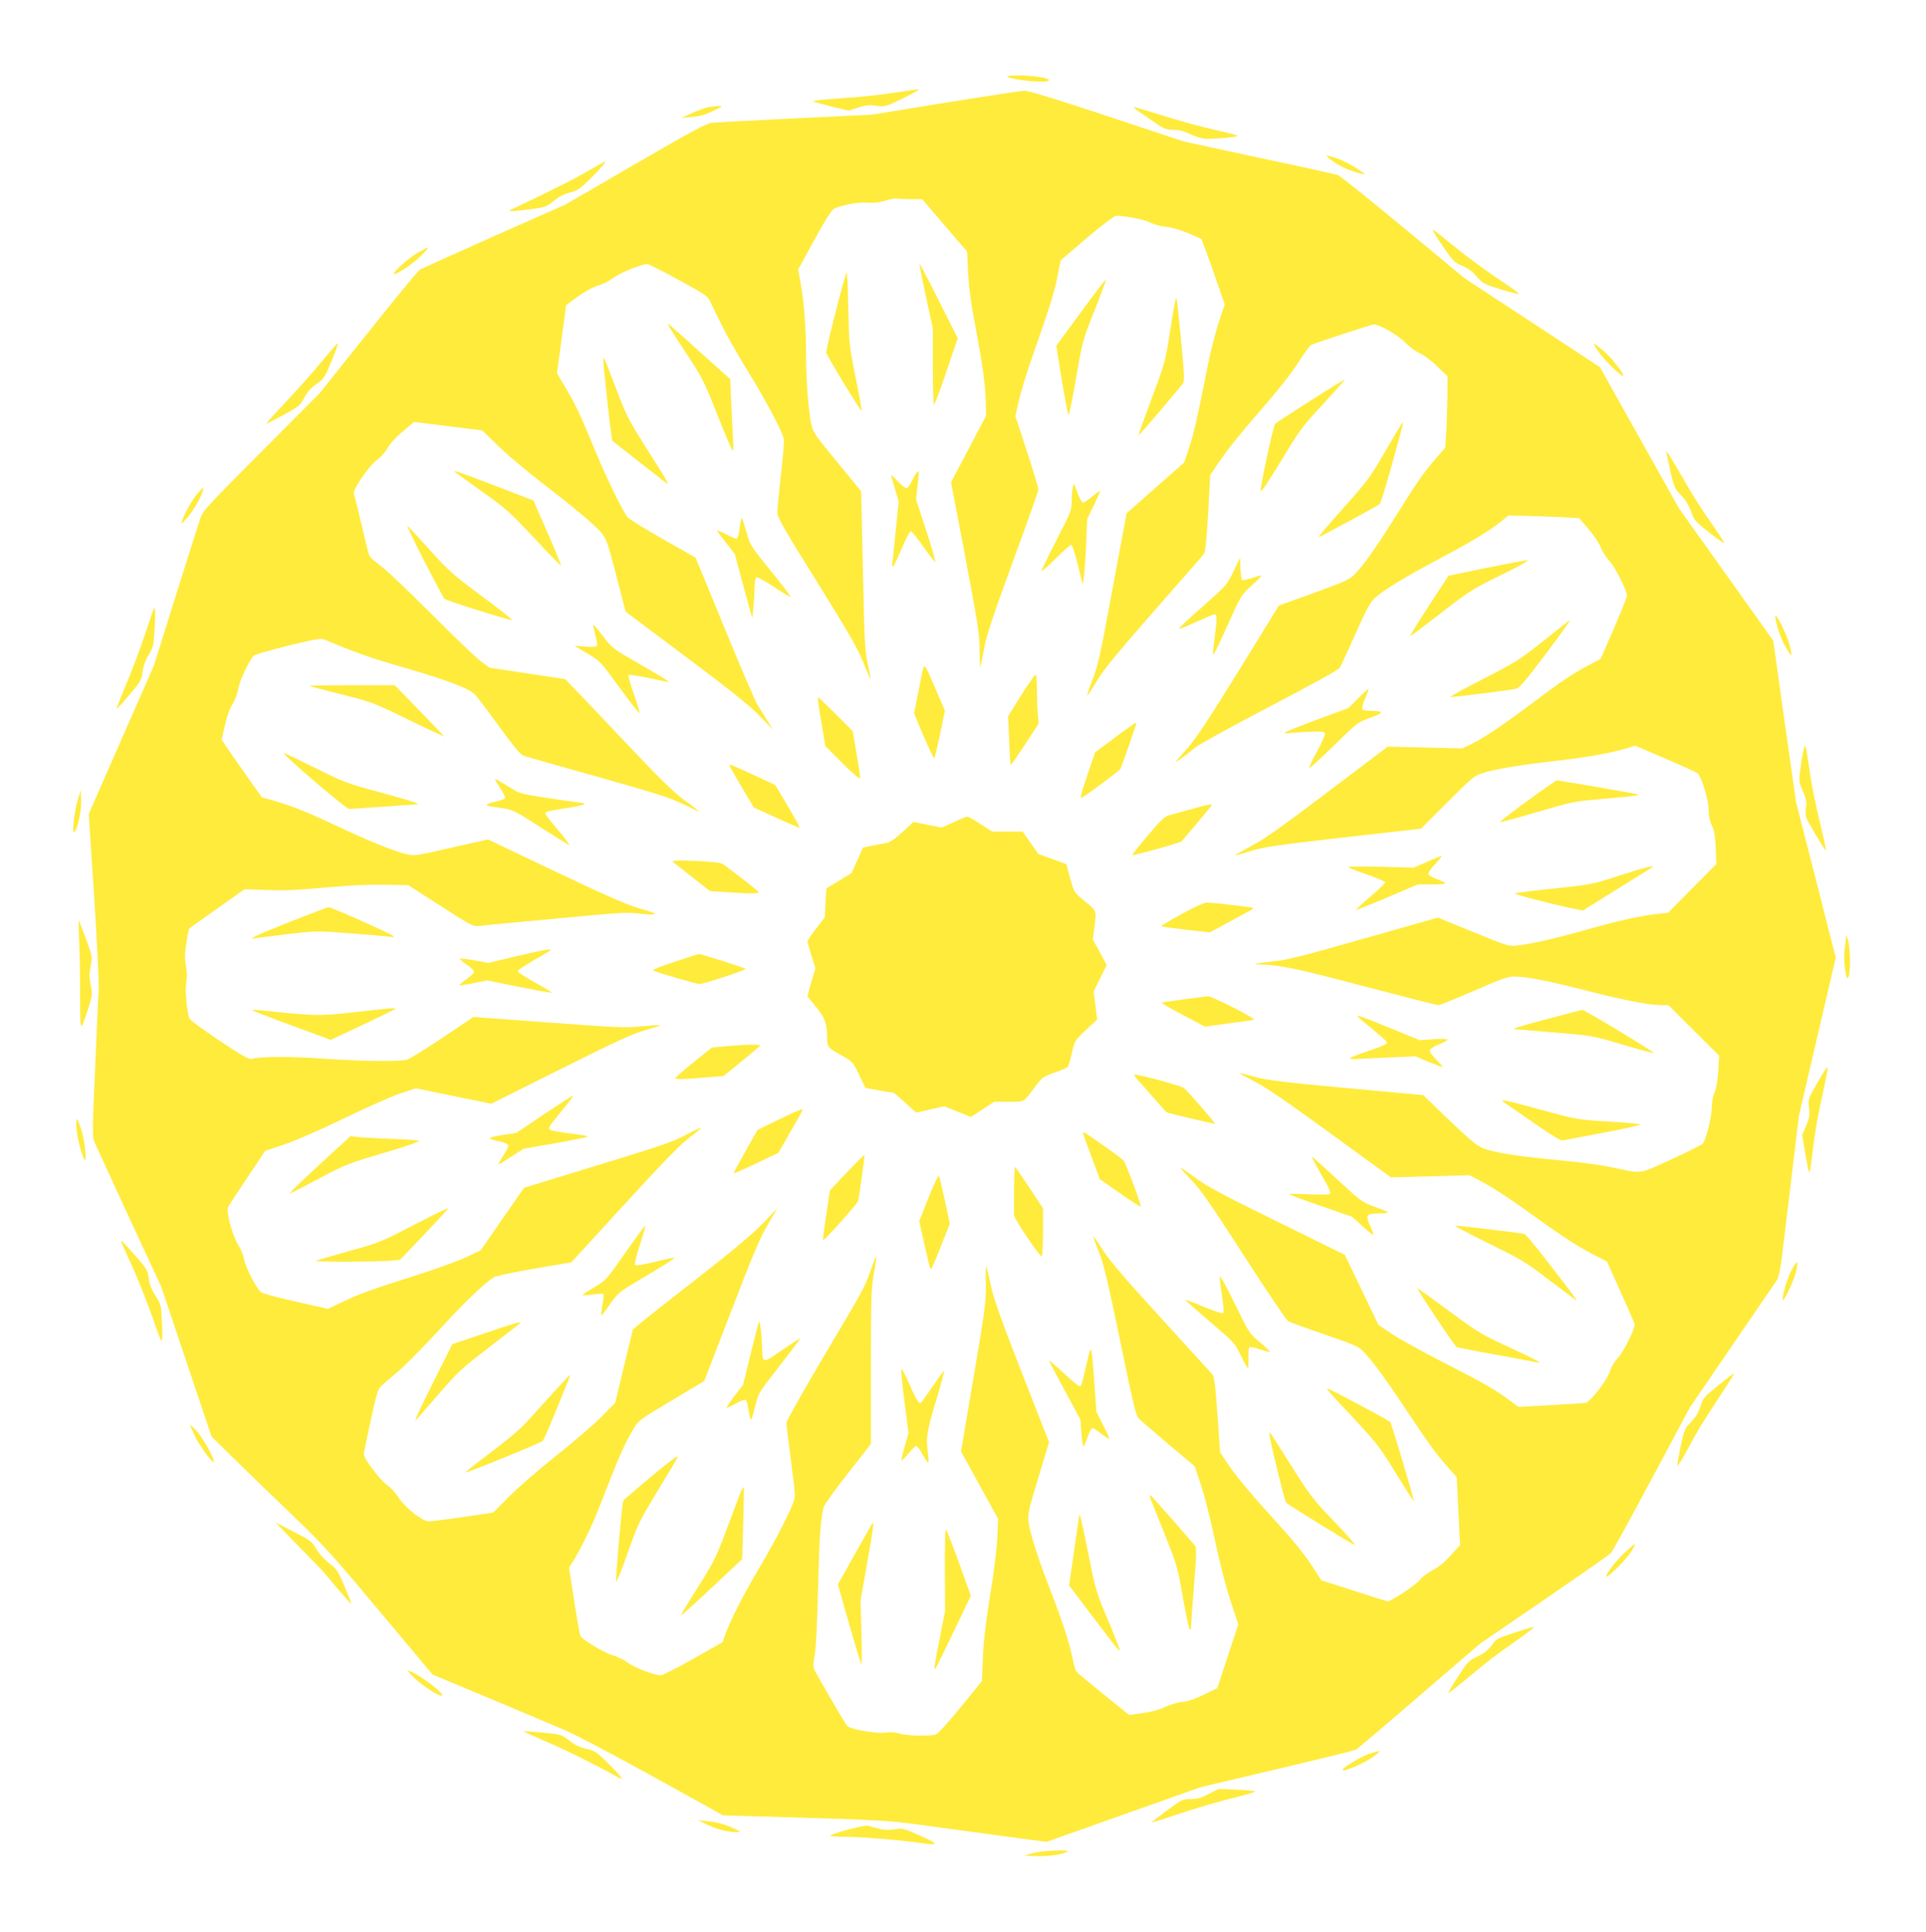<?xml version="1.0" standalone="no"?>
<!DOCTYPE svg PUBLIC "-//W3C//DTD SVG 20010904//EN"
 "http://www.w3.org/TR/2001/REC-SVG-20010904/DTD/svg10.dtd">
<svg version="1.0" xmlns="http://www.w3.org/2000/svg"
 width="1276pt" height="1280pt" viewBox="0 0 1276 1280"
 preserveAspectRatio="xMidYMid meet">
<g transform="translate(0,1280) scale(0.1,-0.1)"
fill="#ffeb3b" stroke="none">
<path d="M6672 12294 c26 -25 278 -49 278 -25 0 14 -108 31 -198 31 -47 0 -83
-3 -80 -6z"/>
<path d="M5920 12185 c-80 -13 -234 -29 -343 -36 -108 -7 -194 -16 -190 -20 5
-4 59 -19 122 -35 l114 -27 62 20 c50 16 73 19 120 12 58 -8 61 -7 180 51 66
32 111 58 100 58 -11 0 -85 -11 -165 -23z"/>
<path d="M6260 12119 l-485 -79 -505 -24 c-278 -14 -525 -27 -550 -29 -38 -3
-121 -48 -510 -273 l-465 -270 -470 -208 c-258 -115 -480 -215 -493 -222 -12
-8 -167 -196 -343 -417 l-321 -402 -388 -390 c-387 -389 -388 -390 -408 -455
-12 -36 -84 -266 -162 -512 l-140 -447 -216 -492 -216 -492 36 -551 c19 -303
33 -580 30 -616 -3 -36 -14 -269 -24 -519 -19 -440 -19 -455 -1 -495 10 -23
113 -246 228 -496 l211 -455 167 -497 167 -497 147 -144 c80 -79 251 -245 380
-368 212 -204 266 -262 585 -644 l352 -420 375 -157 c206 -86 428 -180 494
-208 66 -27 331 -167 588 -309 l468 -259 207 -6 c964 -29 846 -22 1312 -86
234 -32 470 -64 525 -71 l100 -12 510 181 510 181 508 120 c279 66 514 124
521 128 8 5 196 164 417 355 l404 347 425 291 c234 161 433 300 442 309 9 9
131 230 270 491 l254 475 280 410 c155 226 288 422 298 436 11 18 23 81 36
190 11 90 40 329 64 530 l44 367 122 523 122 524 -131 515 -132 515 -76 535
-75 535 -312 438 -312 438 -262 468 -262 468 -447 294 -448 294 -408 338
c-225 186 -419 342 -431 346 -11 5 -246 57 -521 115 l-500 108 -510 169 c-350
116 -523 169 -550 168 -22 -1 -258 -37 -525 -80z m-223 -639 l73 0 148 -173
149 -173 6 -122 c8 -140 17 -206 58 -423 40 -214 58 -350 60 -455 l2 -89 -116
-220 -116 -220 95 -499 c84 -448 94 -511 94 -614 0 -64 2 -113 4 -111 3 3 14
55 25 116 16 91 51 198 190 578 94 256 171 473 171 482 0 8 -34 121 -76 250
l-77 236 23 101 c12 56 51 184 87 286 118 336 145 424 168 535 l22 110 173
148 c112 94 182 147 196 147 62 0 183 -24 223 -44 25 -13 73 -26 106 -29 37
-3 94 -20 147 -42 l87 -38 29 -76 c16 -42 51 -139 77 -217 l49 -141 -41 -124
c-23 -69 -58 -208 -77 -309 -61 -309 -86 -421 -119 -520 l-32 -95 -191 -168
-190 -168 -93 -499 c-79 -431 -97 -512 -132 -601 -22 -56 -38 -104 -35 -106 2
-2 29 39 60 91 44 75 128 177 379 464 177 202 328 374 334 383 8 10 18 104 27
269 l14 253 67 98 c36 54 123 164 193 245 198 228 276 326 337 423 31 49 64
92 73 96 68 27 399 135 414 135 38 0 163 -72 209 -121 26 -27 68 -58 94 -69
26 -11 78 -49 116 -87 l69 -66 -1 -141 c-1 -78 -4 -184 -8 -237 l-6 -95 -56
-65 c-84 -95 -135 -169 -268 -383 -130 -208 -214 -328 -277 -392 -35 -35 -64
-48 -270 -123 l-231 -83 -266 -432 c-204 -330 -284 -451 -342 -515 -41 -46
-75 -86 -75 -89 0 -5 50 31 127 94 29 23 251 145 498 274 259 135 452 241 460
254 7 11 55 113 105 226 75 169 99 211 131 240 58 52 208 143 429 260 200 105
331 185 409 248 l44 36 106 -2 c58 -1 164 -5 234 -8 l129 -7 63 -74 c35 -41
72 -96 81 -122 10 -25 34 -64 55 -86 38 -40 120 -201 118 -233 0 -9 -40 -107
-87 -217 l-87 -200 -88 -47 c-110 -60 -172 -101 -372 -252 -192 -143 -319
-229 -399 -267 l-58 -28 -247 6 -247 6 -398 -301 c-309 -234 -422 -314 -507
-358 -60 -32 -108 -59 -106 -61 2 -2 48 11 103 28 87 27 162 38 613 90 l515
58 176 176 c170 170 178 176 240 195 84 26 259 54 490 80 196 23 344 49 450
80 l64 19 201 -86 c110 -47 205 -91 212 -97 26 -24 73 -177 73 -239 0 -42 7
-77 22 -107 15 -34 22 -71 25 -150 l4 -105 -160 -161 -160 -162 -63 -7 c-114
-11 -260 -44 -478 -105 -215 -61 -356 -93 -460 -105 -53 -6 -64 -3 -289 89
l-235 96 -490 -139 c-405 -116 -510 -142 -601 -151 -101 -11 -145 -19 -99 -20
146 -4 239 -23 697 -144 263 -69 487 -126 496 -126 10 0 116 43 236 95 171 75
228 95 264 95 80 0 229 -29 466 -90 252 -65 431 -100 509 -100 l50 0 168 -168
168 -167 -6 -100 c-4 -64 -13 -116 -25 -144 -12 -27 -19 -67 -19 -107 0 -57
-35 -195 -58 -231 -4 -7 -98 -53 -207 -104 -224 -102 -189 -97 -388 -55 -65
14 -193 32 -285 41 -267 25 -411 44 -505 66 -102 24 -108 28 -323 233 l-145
140 -512 47 c-421 39 -528 53 -602 73 -49 15 -94 26 -100 25 -5 0 37 -24 95
-54 75 -38 220 -137 505 -345 l400 -291 260 7 261 7 54 -28 c86 -44 201 -118
374 -243 187 -135 301 -209 407 -262 l75 -38 92 -204 c51 -112 92 -208 92
-215 0 -32 -75 -182 -109 -218 -23 -23 -46 -61 -55 -92 -20 -59 -129 -202
-161 -208 -11 -2 -116 -9 -233 -15 l-212 -12 -53 39 c-96 73 -171 116 -437
252 -146 75 -304 162 -351 194 l-86 58 -78 162 c-43 89 -93 194 -112 233 l-34
70 -447 220 c-368 181 -464 232 -544 291 -54 40 -98 70 -98 67 0 -4 35 -43 78
-88 61 -65 132 -167 346 -500 148 -230 279 -423 290 -430 12 -7 119 -46 239
-87 171 -58 225 -80 249 -104 61 -58 149 -178 302 -408 152 -228 184 -272 279
-380 l48 -55 11 -225 11 -225 -64 -70 c-42 -46 -83 -79 -119 -97 -31 -15 -68
-44 -85 -65 -26 -33 -188 -140 -212 -140 -4 0 -105 31 -223 70 l-216 69 -47
73 c-62 98 -133 185 -286 353 -147 161 -243 278 -299 364 l-39 60 -17 248
c-15 203 -21 252 -35 268 -10 11 -164 180 -342 375 -240 263 -339 379 -383
448 -32 51 -60 91 -62 89 -2 -2 14 -47 36 -101 32 -80 57 -183 141 -589 86
-418 104 -496 124 -516 12 -12 101 -89 196 -170 l174 -146 42 -125 c23 -69 65
-235 93 -370 31 -144 73 -308 103 -399 l51 -154 -70 -211 -69 -211 -89 -43
c-59 -29 -107 -46 -145 -49 -31 -3 -81 -18 -111 -33 -35 -17 -89 -32 -147 -40
l-92 -13 -170 137 c-93 76 -174 143 -180 150 -5 6 -17 48 -26 91 -22 107 -62
230 -144 443 -87 224 -140 391 -147 462 -6 49 2 82 65 289 l71 235 -182 465
c-145 373 -186 489 -205 580 -13 63 -26 117 -29 120 -3 3 -4 -51 -3 -119 2
-116 -4 -162 -81 -616 l-83 -491 123 -224 123 -223 -6 -131 c-4 -76 -24 -234
-48 -380 -28 -175 -43 -297 -47 -407 l-7 -157 -140 -172 c-76 -94 -150 -175
-163 -180 -35 -14 -191 -11 -242 5 -30 9 -63 11 -99 6 -59 -7 -225 22 -248 44
-10 9 -180 300 -218 373 -9 17 -8 39 2 95 9 46 17 210 23 448 8 331 14 426 36
532 3 15 75 116 160 224 l154 197 0 512 c0 468 2 520 20 620 11 60 18 110 16
112 -2 2 -18 -38 -36 -89 -45 -126 -37 -111 -314 -578 -136 -229 -246 -425
-246 -438 0 -13 14 -128 31 -255 29 -224 30 -232 13 -276 -30 -81 -120 -253
-223 -429 -108 -182 -188 -339 -223 -434 l-21 -59 -193 -109 c-107 -61 -204
-110 -216 -110 -43 0 -177 51 -221 85 -24 18 -69 40 -99 48 -50 13 -197 101
-213 127 -3 6 -22 110 -41 232 l-34 221 29 46 c16 25 52 91 79 146 50 101 58
120 156 371 67 173 115 279 162 355 35 58 41 63 253 189 l217 130 178 462
c143 372 190 485 242 573 l64 110 -97 -102 c-70 -72 -194 -176 -428 -359 -181
-141 -353 -276 -381 -300 l-51 -43 -59 -243 -58 -243 -95 -96 c-53 -53 -186
-167 -296 -254 -110 -87 -249 -208 -309 -268 l-109 -109 -196 -29 c-108 -16
-211 -29 -230 -29 -44 0 -161 94 -204 163 -16 26 -48 61 -72 77 -45 31 -155
176 -155 204 0 9 21 110 46 224 40 184 48 210 73 232 15 14 67 58 115 99 47
41 167 162 266 270 157 172 285 296 359 347 13 9 123 33 269 58 l247 42 350
382 c261 285 371 398 432 444 46 34 81 64 78 66 -2 2 -47 -19 -100 -47 -79
-43 -160 -72 -473 -167 -207 -63 -427 -131 -489 -150 l-111 -34 -144 -207
-143 -207 -90 -43 c-49 -23 -175 -70 -280 -104 -351 -112 -430 -140 -537 -191
l-106 -50 -209 47 c-114 26 -218 53 -230 61 -30 19 -109 170 -117 224 -4 25
-21 66 -38 92 -39 63 -82 223 -66 252 6 12 64 100 128 196 l117 175 127 42
c75 26 236 96 394 172 147 72 314 146 372 165 l105 35 250 -51 250 -51 460
230 c374 187 479 235 562 258 57 16 101 30 99 32 -2 3 -57 -1 -123 -7 -108
-11 -162 -9 -617 25 l-499 37 -204 -137 c-112 -75 -219 -141 -236 -146 -49
-14 -309 -11 -558 7 -206 15 -415 14 -475 -2 -16 -4 -70 27 -213 123 -105 70
-194 136 -197 146 -17 55 -29 186 -20 236 6 37 6 72 -2 110 -9 43 -8 78 2 149
7 51 17 97 22 101 5 5 89 65 187 134 l177 125 153 -5 c112 -4 215 0 388 17
160 14 287 20 391 18 l153 -3 215 -138 c204 -131 216 -137 254 -132 23 3 142
14 266 26 124 11 333 31 465 43 185 18 258 21 320 14 143 -16 151 -6 25 29
-92 26 -203 74 -566 246 l-451 215 -244 -55 c-231 -53 -246 -55 -294 -43 -89
22 -236 81 -426 170 -220 104 -334 150 -449 183 l-85 24 -67 94 c-37 52 -97
138 -134 191 l-66 97 22 94 c13 58 32 113 50 141 17 26 34 71 39 104 8 50 67
176 101 217 6 7 108 37 226 66 181 44 220 51 242 42 194 -82 304 -121 470
-169 315 -90 479 -150 525 -192 11 -9 82 -103 159 -209 112 -153 146 -194 171
-202 18 -6 240 -69 494 -140 392 -111 477 -138 563 -181 55 -27 100 -48 100
-46 0 3 -42 36 -94 73 -73 53 -163 141 -396 388 -166 176 -323 341 -349 367
l-46 48 -251 38 -251 38 -59 44 c-33 24 -178 164 -324 310 -146 147 -298 291
-337 320 -58 42 -75 60 -83 89 -5 20 -28 113 -50 206 -22 94 -43 177 -46 186
-7 26 106 190 153 221 24 16 52 47 68 76 16 30 55 72 102 112 l76 64 226 -28
226 -28 115 -112 c64 -61 206 -179 316 -263 110 -84 242 -191 292 -238 105
-99 93 -73 178 -399 l49 -189 400 -300 c302 -226 422 -322 488 -391 l88 -91
-37 60 c-21 33 -50 80 -66 105 -15 25 -113 254 -218 509 -104 255 -191 465
-192 466 -2 2 -100 57 -218 124 -118 67 -223 132 -232 144 -35 44 -138 256
-209 427 -98 238 -138 325 -204 434 l-55 93 30 223 c17 123 30 225 30 226 0 2
35 28 78 59 46 33 99 62 132 72 30 8 78 32 105 53 46 34 187 91 225 90 8 -1
101 -47 205 -104 161 -87 193 -108 207 -137 9 -19 41 -86 72 -149 30 -63 111
-207 181 -320 117 -190 225 -393 238 -448 3 -13 -5 -119 -19 -235 -13 -117
-24 -230 -24 -251 0 -34 35 -96 262 -460 209 -336 271 -444 307 -533 24 -62
46 -111 48 -109 2 1 -6 45 -18 97 -19 84 -22 148 -32 619 l-12 525 -159 194
c-150 182 -160 197 -172 255 -19 91 -34 298 -34 464 0 172 -13 340 -36 467
l-16 90 108 197 c81 147 115 200 134 207 67 27 159 43 218 38 45 -3 79 1 120
14 31 10 66 16 77 14 11 -3 53 -5 92 -5z"/>
<path d="M6091 11053 c-1 -6 19 -105 44 -220 l45 -208 0 -252 c0 -139 4 -253
8 -253 5 0 42 99 83 220 l74 219 -127 253 c-70 139 -127 248 -127 241z"/>
<path d="M5608 10995 c-27 -77 -139 -519 -134 -532 15 -39 231 -394 234 -385
2 6 -16 107 -40 224 -42 209 -43 218 -48 463 -3 138 -8 241 -12 230z"/>
<path d="M7160 10730 l-162 -221 37 -230 c21 -126 41 -229 45 -229 3 0 26 111
50 248 42 244 43 249 122 446 43 109 77 200 75 203 -3 2 -78 -95 -167 -217z"/>
<path d="M7787 10810 c-4 -14 -21 -111 -37 -217 -29 -185 -32 -198 -120 -433
-50 -134 -89 -244 -88 -246 3 -3 267 307 296 347 10 15 8 65 -13 281 -29 300
-29 302 -38 268z"/>
<path d="M4429 10642 c7 -12 61 -97 120 -187 101 -153 115 -179 201 -397 51
-128 97 -237 103 -243 6 -6 7 24 3 85 -3 52 -8 161 -12 241 l-6 147 -172 154
c-249 225 -252 227 -237 200z"/>
<path d="M4001 10358 c25 -254 51 -474 57 -479 12 -11 295 -233 336 -264 49
-38 53 -45 -113 218 -119 189 -132 214 -202 399 -41 109 -76 198 -79 198 -3 0
-3 -33 1 -72z"/>
<path d="M8682 10145 c-123 -78 -228 -147 -234 -153 -12 -12 -100 -419 -96
-446 2 -11 54 66 135 200 125 207 140 228 279 377 80 87 145 160 143 161 -2 2
-104 -60 -227 -139z"/>
<path d="M9283 9988 c-5 -7 -55 -92 -111 -188 -94 -162 -114 -189 -271 -365
-93 -104 -168 -192 -166 -194 3 -3 361 190 403 217 11 8 51 140 135 450 14 50
24 92 23 92 -2 0 -8 -6 -13 -12z"/>
<path d="M3016 9671 c5 -4 86 -62 179 -129 158 -112 182 -134 344 -307 95
-102 175 -184 177 -182 3 2 -37 100 -89 218 l-93 213 -255 98 c-249 95 -283
107 -263 89z"/>
<path d="M6073 9668 c-6 -7 -20 -32 -32 -55 -11 -23 -26 -45 -32 -48 -6 -4
-33 17 -61 46 -27 30 -48 47 -45 39 2 -8 15 -51 28 -94 l23 -79 -18 -176 c-9
-97 -20 -196 -23 -221 -8 -63 5 -45 62 88 26 61 53 112 59 112 7 0 46 -48 86
-106 41 -58 76 -102 77 -97 2 5 -26 100 -62 212 l-66 202 10 91 c6 51 9 93 7
95 -2 2 -8 -2 -13 -9z"/>
<path d="M7107 9570 c-4 -18 -7 -60 -7 -93 0 -57 -6 -72 -100 -254 -55 -107
-100 -200 -100 -206 0 -6 42 30 93 81 51 50 97 92 104 92 6 0 26 -60 44 -132
l33 -133 7 55 c4 30 11 129 15 219 l7 163 44 90 c24 50 42 92 40 94 -2 2 -25
-14 -51 -36 -27 -22 -54 -40 -61 -40 -7 0 -24 30 -37 67 -25 65 -25 66 -31 33z"/>
<path d="M4906 9339 c-3 -19 -8 -51 -11 -71 -3 -21 -10 -38 -16 -38 -5 0 -36
14 -69 30 -33 17 -60 28 -60 25 0 -3 27 -39 60 -81 33 -41 60 -77 60 -80 0 -4
82 -307 101 -374 l13 -45 7 65 c4 36 7 95 8 132 0 37 6 70 12 73 6 4 58 -25
117 -64 58 -38 108 -68 110 -66 3 2 -57 81 -133 174 -134 166 -137 172 -160
257 -14 48 -27 89 -29 91 -3 3 -7 -10 -10 -28z"/>
<path d="M2810 9084 c68 -132 128 -244 134 -251 12 -13 434 -145 448 -141 5 2
-85 73 -200 158 -192 143 -219 167 -345 307 -75 83 -142 155 -148 159 -6 4 44
-101 111 -232z"/>
<path d="M8172 9014 c-43 -90 -45 -92 -207 -235 -90 -79 -160 -145 -156 -147
4 -1 57 20 117 48 60 27 115 50 122 50 15 0 15 -37 -2 -165 -7 -55 -12 -102
-10 -103 4 -6 33 54 114 233 69 154 74 162 141 224 39 35 68 65 66 67 -2 2
-30 -5 -62 -16 -32 -11 -62 -17 -66 -13 -5 5 -9 40 -11 78 l-3 70 -43 -91z"/>
<path d="M9845 9037 l-249 -52 -129 -198 c-71 -109 -127 -200 -125 -202 2 -2
93 66 203 152 190 147 210 160 400 253 116 57 190 98 175 98 -14 0 -137 -23
-275 -51z"/>
<path d="M10227 8555 c-159 -127 -182 -141 -398 -252 -127 -65 -225 -119 -220
-121 10 -3 374 42 434 54 22 5 58 46 176 202 146 195 187 252 180 252 -2 0
-80 -61 -172 -135z"/>
<path d="M3930 8656 c0 -4 7 -35 15 -67 9 -33 13 -64 10 -69 -4 -6 -36 -8 -78
-4 l-72 5 85 -50 c85 -50 87 -52 214 -226 71 -97 131 -174 133 -171 3 3 -14
59 -37 126 -24 66 -40 124 -36 127 6 6 103 -11 246 -43 24 -5 24 -5 6 10 -10
8 -95 58 -188 112 -153 87 -174 102 -216 157 -69 89 -81 103 -82 93z"/>
<path d="M6118 8378 c-3 -7 -18 -79 -33 -159 l-29 -146 64 -152 c35 -83 67
-148 70 -144 4 5 21 77 39 161 l31 154 -61 141 c-63 149 -73 167 -81 145z"/>
<path d="M6765 8193 l-86 -138 7 -160 c3 -88 8 -162 10 -164 2 -2 44 59 94
135 l91 139 -5 59 c-3 32 -6 106 -6 162 0 57 -4 104 -9 104 -5 0 -48 -62 -96
-137z"/>
<path d="M2051 8256 c2 -3 96 -28 208 -56 185 -46 218 -58 370 -131 91 -45
200 -97 241 -116 l75 -34 -70 73 c-38 40 -113 117 -165 171 l-95 97 -284 0
c-156 0 -282 -2 -280 -4z"/>
<path d="M8999 8174 l-65 -65 -205 -76 c-112 -41 -208 -80 -214 -85 -7 -7 7
-8 40 -4 28 3 88 7 135 8 72 3 85 0 88 -13 2 -9 -22 -63 -53 -119 -31 -56 -53
-105 -50 -108 3 -3 76 64 163 149 156 153 158 154 240 183 92 32 93 46 4 46
-34 0 -54 5 -58 13 -2 7 7 39 21 71 14 32 24 60 22 62 -1 2 -32 -26 -68 -62z"/>
<path d="M5441 8018 l27 -161 114 -114 c65 -66 114 -108 116 -100 2 8 -9 81
-23 163 l-25 149 -112 113 c-62 61 -116 112 -119 112 -3 0 6 -73 22 -162z"/>
<path d="M7385 7912 l-130 -97 -52 -154 c-37 -107 -49 -152 -39 -148 20 8 249
177 258 191 4 6 27 70 52 141 24 72 47 138 51 148 4 9 3 17 -1 17 -5 0 -67
-44 -139 -98z"/>
<path d="M1890 7796 c128 -122 407 -356 424 -356 12 0 111 7 221 15 110 8 209
15 220 15 41 1 -11 18 -240 81 -219 59 -239 67 -427 161 -109 54 -201 98 -205
98 -4 0 -1 -6 7 -14z"/>
<path d="M4830 7733 c0 -4 37 -69 82 -145 l82 -138 151 -69 c82 -38 152 -67
153 -66 2 2 -33 67 -79 144 l-83 140 -91 42 c-166 78 -215 98 -215 92z"/>
<path d="M3280 7636 c0 -4 16 -31 36 -61 20 -29 33 -58 30 -63 -3 -6 -30 -16
-58 -22 -88 -21 -86 -27 8 -40 105 -15 100 -12 300 -141 86 -55 164 -103 172
-107 9 -3 -13 29 -48 71 -115 137 -115 138 -100 147 7 4 66 16 132 26 65 9
118 21 118 26 0 4 -6 8 -13 8 -7 0 -103 14 -213 30 -179 27 -204 33 -249 62
-90 56 -115 70 -115 64z"/>
<path d="M10117 7492 c-103 -75 -184 -138 -179 -140 4 -1 115 29 247 68 228
67 248 71 415 85 195 17 264 25 258 30 -4 4 -530 95 -544 94 -5 0 -94 -62
-197 -137z"/>
<path d="M7890 7438 c-58 -16 -122 -33 -142 -39 -31 -8 -57 -32 -144 -135 -58
-69 -105 -127 -102 -129 6 -6 318 81 327 91 27 31 179 212 190 227 12 15 11
17 -5 16 -11 -1 -66 -14 -124 -31z"/>
<path d="M6317 7352 l-77 -35 -94 18 -94 19 -73 -67 c-51 -47 -84 -69 -109
-73 -19 -3 -61 -11 -94 -18 l-58 -11 -38 -85 -39 -85 -83 -51 -83 -50 -6 -96
-5 -96 -57 -74 c-31 -41 -57 -79 -57 -86 0 -6 12 -48 26 -94 l26 -83 -27 -93
-26 -93 57 -70 c60 -74 73 -109 74 -206 0 -61 4 -65 99 -118 70 -39 72 -42
112 -125 22 -47 42 -86 43 -88 2 -1 45 -9 96 -18 l93 -15 74 -65 73 -66 92 21
93 21 89 -35 88 -36 77 50 77 51 97 0 c109 0 94 -8 174 99 45 61 53 66 128 94
44 15 84 32 89 37 4 4 17 46 27 92 19 83 19 83 93 153 l75 70 -12 93 -11 93
43 88 43 87 -46 85 -46 85 10 75 c15 118 17 112 -60 175 -77 64 -74 59 -104
169 l-21 79 -93 34 -93 34 -52 74 -52 74 -101 0 -101 0 -77 50 c-42 28 -82 50
-89 49 -7 0 -47 -17 -90 -37z"/>
<path d="M9455 7090 l-90 -39 -220 6 c-128 3 -217 2 -212 -3 5 -5 61 -27 125
-49 63 -22 117 -45 119 -50 2 -6 -42 -48 -97 -95 -54 -46 -98 -86 -95 -88 2
-2 95 35 206 82 l202 86 94 0 c52 0 92 3 90 8 -3 4 -29 16 -57 27 -29 11 -55
26 -57 33 -3 7 15 35 41 62 25 27 46 52 46 55 0 6 10 10 -95 -35z"/>
<path d="M4455 7092 c6 -5 64 -52 130 -103 l119 -93 106 -7 c153 -11 222 -11
215 1 -8 13 -215 174 -242 188 -27 15 -342 28 -328 14z"/>
<path d="M10730 6999 c-184 -60 -187 -60 -435 -86 -137 -14 -253 -29 -258 -32
-7 -7 243 -72 394 -103 l56 -11 229 143 c126 78 231 144 233 146 15 14 -59 -6
-219 -57z"/>
<path d="M7827 6743 c-76 -41 -136 -78 -133 -80 3 -3 76 -13 163 -23 l158 -18
140 76 c157 85 150 80 144 87 -6 5 -269 35 -307 35 -15 -1 -89 -35 -165 -77z"/>
<path d="M1925 6694 c-231 -92 -297 -123 -230 -110 17 3 113 15 214 27 183 22
186 22 415 5 127 -10 245 -20 261 -23 22 -4 27 -2 19 6 -13 14 -410 191 -426
190 -7 0 -121 -43 -253 -95z"/>
<path d="M3420 6464 l-185 -44 -87 16 c-47 9 -92 14 -99 12 -6 -2 11 -19 40
-37 28 -18 51 -40 51 -50 0 -9 -23 -31 -51 -50 -27 -19 -47 -36 -45 -39 3 -2
45 4 94 14 l89 18 212 -43 c117 -23 215 -41 217 -38 2 2 -48 32 -111 67 -63
35 -115 69 -115 75 0 6 50 40 110 75 61 34 110 64 110 66 0 9 -58 -1 -230 -42z"/>
<path d="M4471 6428 c-84 -27 -150 -53 -145 -57 12 -10 286 -91 309 -91 25 0
305 92 305 100 0 6 -299 101 -311 99 -2 0 -73 -23 -158 -51z"/>
<path d="M7846 6179 c-76 -10 -144 -20 -149 -22 -6 -2 56 -38 138 -81 l148
-78 161 22 c88 11 162 22 164 24 9 10 -280 156 -305 155 -10 -1 -81 -10 -157
-20z"/>
<path d="M2345 6093 c-233 -26 -262 -25 -625 14 -30 3 -52 3 -49 -1 3 -3 121
-49 263 -101 l257 -95 215 101 c118 56 214 103 214 105 0 7 -48 3 -275 -23z"/>
<path d="M10257 6050 c-198 -52 -253 -70 -218 -70 7 0 124 -9 259 -21 247 -20
247 -20 451 -80 111 -33 205 -58 208 -56 5 6 -461 287 -474 286 -4 0 -106 -27
-226 -59z"/>
<path d="M8996 6062 c5 -5 48 -41 96 -80 48 -40 90 -77 94 -83 9 -16 -7 -24
-128 -65 -59 -19 -110 -40 -114 -45 -3 -6 24 -8 73 -4 43 2 142 7 219 10 l142
6 85 -36 c47 -19 89 -35 94 -35 4 0 -15 22 -41 49 -30 30 -47 55 -43 64 3 8
30 25 61 38 31 12 56 26 56 31 0 5 -42 6 -92 2 l-93 -6 -197 81 c-184 76 -236
93 -212 73z"/>
<path d="M4811 5868 l-95 -9 -118 -95 c-65 -52 -120 -100 -123 -105 -8 -12 51
-11 200 2 l119 10 118 96 c65 53 121 100 124 104 6 11 -97 9 -225 -3z"/>
<path d="M7531 5653 c41 -46 193 -218 196 -222 3 -5 318 -80 322 -76 4 4 -175
210 -205 236 -16 14 -291 89 -326 89 -6 0 -1 -12 13 -27z"/>
<path d="M3602 5416 l-182 -123 -85 -12 c-47 -7 -87 -17 -90 -21 -3 -5 22 -14
56 -21 33 -7 63 -18 66 -26 3 -7 -11 -39 -32 -69 -20 -31 -35 -57 -33 -59 2
-2 40 21 85 51 l83 53 214 37 c118 21 213 41 211 44 -3 4 -57 13 -120 20 -64
8 -123 18 -131 25 -13 9 -8 20 38 76 95 116 120 149 111 148 -4 0 -90 -56
-191 -123z"/>
<path d="M9965 5496 c314 -219 372 -256 390 -252 11 2 134 26 273 52 139 26
247 51 240 54 -7 4 -105 13 -217 19 -202 13 -205 13 -438 77 -245 67 -283 75
-248 50z"/>
<path d="M5157 5381 l-138 -67 -81 -143 c-44 -78 -79 -143 -77 -145 2 -2 70
28 150 66 l146 70 78 136 c43 76 80 140 82 145 9 16 -29 2 -160 -62z"/>
<path d="M7201 5218 c17 -46 43 -116 58 -157 l28 -74 133 -93 c74 -52 136 -92
138 -89 6 6 -99 288 -115 307 -16 18 -257 188 -267 188 -3 0 8 -37 25 -82z"/>
<path d="M2193 5154 c-228 -210 -288 -268 -268 -260 11 4 99 49 196 101 167
89 187 97 422 166 136 40 241 76 234 80 -6 4 -88 10 -182 13 -93 4 -193 9
-222 12 l-51 6 -129 -118z"/>
<path d="M5659 5082 c-35 -37 -86 -90 -113 -118 l-48 -52 -24 -162 c-14 -90
-23 -164 -21 -166 7 -7 227 239 232 259 10 46 45 300 42 303 -2 2 -32 -27 -68
-64z"/>
<path d="M8690 5136 c0 -4 30 -59 66 -122 53 -92 64 -118 53 -125 -8 -4 -71
-5 -141 -2 -71 3 -128 4 -128 1 0 -3 94 -38 209 -78 l209 -72 71 -65 c39 -35
71 -60 71 -55 0 5 -11 34 -24 64 -31 69 -24 78 63 78 37 0 61 4 55 9 -5 4 -45
21 -89 36 -70 25 -91 39 -173 114 -51 47 -127 117 -168 154 -41 38 -74 66 -74
63z"/>
<path d="M6718 4918 c0 -84 -1 -161 0 -170 2 -25 173 -279 183 -272 5 3 9 76
9 162 l0 156 -91 138 c-51 76 -93 138 -95 138 -2 0 -5 -69 -6 -152z"/>
<path d="M6152 4865 l-62 -156 35 -156 c19 -86 37 -158 39 -161 6 -6 17 17 76
167 l53 133 -33 152 c-18 83 -35 157 -39 164 -4 7 -33 -53 -69 -143z"/>
<path d="M2740 4683 c-219 -114 -230 -118 -434 -174 -114 -32 -211 -60 -214
-63 -8 -8 388 -7 482 0 l77 7 161 169 c88 93 159 170 157 173 -3 2 -106 -48
-229 -112z"/>
<path d="M4213 4598 c-33 -46 -91 -128 -130 -183 -64 -90 -79 -105 -147 -145
-42 -24 -76 -47 -76 -50 0 -4 29 -2 65 3 37 5 69 7 72 3 4 -3 1 -36 -6 -72 -6
-37 -10 -68 -8 -70 2 -2 28 31 58 74 49 70 64 83 159 140 203 120 272 164 267
168 -3 3 -60 -9 -127 -26 -74 -19 -127 -27 -132 -22 -6 6 7 58 31 133 22 68
39 125 37 127 -2 2 -31 -34 -63 -80z"/>
<path d="M9859 4563 c217 -106 247 -124 400 -241 92 -69 173 -130 181 -136 19
-14 -20 39 -187 254 -76 99 -145 181 -153 184 -17 6 -437 56 -460 55 -8 0 91
-53 219 -116z"/>
<path d="M8081 4342 c-1 -13 6 -71 15 -128 10 -61 13 -109 8 -114 -5 -5 -59
12 -128 41 -65 28 -120 48 -122 46 -2 -2 70 -66 160 -143 163 -138 165 -140
207 -226 23 -48 45 -86 47 -83 3 3 4 34 3 69 -1 35 2 67 7 70 5 3 36 -3 68
-14 32 -11 62 -19 66 -18 5 2 -24 30 -63 63 -72 60 -72 60 -170 260 -56 116
-98 190 -98 177z"/>
<path d="M9509 4077 c72 -108 136 -199 141 -202 5 -3 121 -26 257 -50 136 -25
259 -48 273 -51 49 -11 3 14 -185 101 -178 82 -203 97 -390 235 -110 81 -206
150 -214 155 -7 4 46 -80 118 -188z"/>
<path d="M5027 4040 c-3 -8 -28 -105 -55 -216 l-49 -200 -57 -73 c-31 -41 -55
-76 -52 -78 2 -2 29 10 60 27 30 17 60 29 65 25 6 -3 13 -22 16 -43 14 -87 17
-96 25 -81 4 8 16 49 26 91 17 74 23 84 137 230 65 84 128 166 140 183 l22 30
-33 -20 c-18 -11 -71 -47 -118 -79 -98 -69 -103 -67 -105 29 -2 93 -14 192
-22 175z"/>
<path d="M3211 3966 l-214 -72 -110 -219 c-111 -223 -140 -285 -133 -285 2 0
68 75 146 166 133 154 157 176 334 312 104 81 197 152 205 159 30 23 -10 13
-228 -61z"/>
<path d="M7201 3774 c-35 -155 -37 -159 -49 -159 -6 0 -54 40 -106 88 -53 49
-96 86 -96 82 0 -3 47 -92 104 -198 l104 -192 7 -93 c4 -51 10 -90 14 -87 3 4
15 32 26 62 11 31 25 58 31 60 6 2 34 -15 62 -38 29 -22 52 -37 52 -32 0 5
-19 47 -43 93 l-43 85 -14 195 c-7 107 -16 204 -20 214 -5 13 -14 -12 -29 -80z"/>
<path d="M5991 3523 l28 -218 -25 -88 c-14 -49 -24 -90 -22 -93 3 -2 24 18 47
46 23 27 46 50 52 50 5 0 23 -25 40 -55 17 -30 34 -55 38 -55 4 0 4 24 0 53
-16 109 -10 147 51 351 33 110 58 202 55 204 -2 2 -35 -44 -74 -101 -39 -58
-75 -108 -80 -112 -13 -8 -31 21 -77 125 -20 47 -43 91 -49 98 -8 9 -2 -62 16
-205z"/>
<path d="M3684 3593 c-49 -54 -127 -140 -174 -192 -61 -68 -134 -131 -258
-224 -95 -71 -171 -131 -169 -133 6 -6 501 196 513 209 6 7 44 93 84 192 40
99 79 195 87 213 7 17 11 32 9 32 -2 0 -44 -44 -92 -97z"/>
<path d="M8806 3578 c10 -12 89 -98 176 -190 143 -155 166 -185 269 -354 62
-101 114 -182 116 -180 4 4 -146 508 -156 524 -6 10 -405 222 -417 222 -4 0 1
-10 12 -22z"/>
<path d="M8410 3299 c0 -30 100 -443 111 -455 12 -14 425 -269 455 -281 11 -4
-50 65 -134 153 -144 150 -162 174 -289 375 -151 239 -143 228 -143 208z"/>
<path d="M4305 3009 c-93 -78 -173 -146 -176 -153 -8 -14 -52 -521 -47 -537 2
-7 37 79 76 191 69 195 78 212 202 417 72 118 130 216 130 218 0 14 -30 -8
-185 -136z"/>
<path d="M4905 2908 c-9 -24 -51 -133 -92 -243 -69 -185 -83 -213 -190 -383
-64 -101 -114 -184 -112 -186 2 -2 94 81 205 185 l201 189 7 236 c4 130 5 238
3 240 -3 3 -12 -14 -22 -38z"/>
<path d="M7629 2853 c10 -26 53 -133 95 -238 72 -180 78 -201 112 -395 20
-113 41 -209 45 -215 6 -5 9 -1 9 10 0 11 9 134 20 274 17 214 18 256 7 270
-82 97 -289 331 -297 336 -6 4 -2 -15 9 -42z"/>
<path d="M7150 2759 c0 -2 -16 -107 -34 -234 l-33 -229 140 -186 c178 -234
190 -250 196 -245 2 3 -33 92 -78 200 -80 190 -83 202 -131 441 -41 206 -58
279 -60 253z"/>
<path d="M5777 2703 c-3 -4 -55 -97 -116 -205 l-110 -196 75 -264 c42 -145 78
-265 81 -268 3 -3 3 92 0 210 l-6 215 45 254 c40 227 47 280 31 254z"/>
<path d="M6260 2400 l1 -275 -35 -180 c-38 -188 -41 -215 -28 -200 4 6 59 116
121 246 l113 236 -77 214 c-43 118 -82 219 -87 224 -6 6 -9 -98 -8 -265z"/>
<path d="M4693 12090 c-23 -5 -73 -23 -110 -40 l-68 -31 70 6 c50 4 90 15 140
40 59 28 65 33 40 33 -16 0 -49 -4 -72 -8z"/>
<path d="M7511 12086 c2 -2 50 -36 106 -75 95 -66 106 -71 155 -71 38 0 71 -8
116 -30 39 -18 80 -30 105 -30 74 0 207 13 207 20 0 3 -57 19 -127 34 -126 28
-267 67 -453 126 -89 28 -119 35 -109 26z"/>
<path d="M8835 11729 c33 -25 88 -51 131 -65 41 -12 74 -21 74 -19 0 13 -127
87 -178 104 -88 30 -93 26 -27 -20z"/>
<path d="M3890 11664 c-97 -56 -204 -110 -485 -244 -35 -16 -37 -19 -15 -19
14 0 71 6 127 13 97 13 106 17 151 54 32 27 67 45 107 56 51 13 68 25 137 93
67 66 107 113 96 113 -2 0 -55 -30 -118 -66z"/>
<path d="M9500 11260 c7 -14 40 -64 73 -112 54 -78 66 -89 114 -109 38 -15 67
-37 96 -71 39 -46 49 -51 155 -84 62 -19 118 -34 123 -32 6 2 -36 34 -93 72
-137 91 -221 153 -348 255 -145 117 -136 111 -120 81z"/>
<path d="M2765 11124 c-58 -35 -155 -120 -155 -137 0 -18 124 62 177 116 32
31 53 57 48 57 -6 -1 -37 -17 -70 -36z"/>
<path d="M2142 10417 c-50 -61 -156 -182 -236 -267 -80 -85 -144 -156 -142
-157 1 -2 52 24 113 57 104 57 112 64 139 115 21 39 44 66 81 91 48 33 54 42
99 150 26 63 45 116 42 119 -2 3 -45 -46 -96 -108z"/>
<path d="M10588 10473 c38 -56 146 -163 165 -163 17 0 -78 122 -127 163 -77
65 -82 65 -38 0z"/>
<path d="M11040 9805 c0 -6 12 -62 26 -125 25 -108 29 -118 71 -161 29 -31 52
-67 67 -109 21 -58 29 -67 117 -136 52 -41 98 -74 102 -74 4 0 -25 47 -65 105
-96 137 -133 195 -219 345 -83 143 -99 168 -99 155z"/>
<path d="M1299 9518 c-40 -50 -104 -176 -95 -185 2 -3 25 22 51 54 44 55 102
169 91 180 -2 2 -23 -19 -47 -49z"/>
<path d="M1015 8758 c-3 -7 -30 -87 -60 -178 -31 -91 -85 -234 -121 -319 -36
-84 -63 -155 -61 -157 2 -2 40 39 84 92 75 88 81 100 88 152 4 38 17 75 39
112 32 52 34 62 41 183 6 114 3 150 -10 115z"/>
<path d="M11764 8693 c19 -81 39 -134 71 -188 38 -67 42 -61 19 29 -14 55 -78
186 -91 186 -3 0 -2 -12 1 -27z"/>
<path d="M11936 7764 c-21 -140 -21 -141 10 -209 21 -49 24 -67 18 -112 -6
-52 -5 -55 62 -168 37 -63 70 -113 71 -111 2 2 -10 61 -27 132 -48 201 -68
299 -86 429 -9 66 -20 126 -24 134 -4 7 -14 -36 -24 -95z"/>
<path d="M514 7495 c-22 -72 -38 -219 -23 -209 21 13 50 142 47 210 l-3 69
-21 -70z"/>
<path d="M524 6571 c4 -73 7 -238 7 -365 0 -256 -1 -255 55 -83 26 82 27 89
15 150 -10 51 -10 77 0 126 11 60 11 63 -31 179 -23 64 -45 119 -48 122 -2 3
-1 -55 2 -129z"/>
<path d="M12230 6585 c-1 -11 -5 -45 -9 -75 -9 -57 5 -190 19 -190 23 0 22
209 -1 265 l-8 20 -1 -20z"/>
<path d="M12042 5628 c-63 -109 -64 -111 -57 -168 6 -48 3 -66 -19 -119 l-26
-61 20 -122 c12 -68 23 -124 25 -126 5 -5 13 41 25 148 14 119 33 227 72 402
16 75 28 141 27 147 -2 6 -33 -40 -67 -101z"/>
<path d="M507 5322 c5 -66 37 -187 55 -207 15 -17 -2 136 -24 202 -11 35 -23
65 -28 68 -4 3 -6 -26 -3 -63z"/>
<path d="M809 4558 c5 -13 28 -63 51 -113 55 -119 129 -307 169 -427 18 -54
37 -100 41 -103 5 -3 7 48 3 117 -5 121 -6 124 -43 183 -28 43 -40 76 -45 117
-7 53 -12 62 -92 152 -47 53 -87 96 -89 96 -2 0 0 -10 5 -22z"/>
<path d="M11873 4391 c-29 -53 -63 -160 -63 -201 0 -29 69 110 85 170 23 88
15 99 -22 31z"/>
<path d="M11383 3620 c-93 -75 -101 -84 -117 -138 -13 -40 -31 -71 -62 -103
-42 -43 -46 -51 -70 -164 -13 -65 -23 -122 -21 -128 1 -5 32 44 67 109 67 126
90 164 205 339 39 61 80 122 89 138 10 15 16 27 13 27 -3 0 -50 -36 -104 -80z"/>
<path d="M1260 3359 c0 -3 13 -35 29 -70 27 -59 118 -185 128 -176 10 11 -71
158 -111 202 -25 28 -46 47 -46 44z"/>
<path d="M1960 2574 c74 -76 147 -151 161 -165 14 -15 65 -74 114 -133 49 -58
90 -104 92 -102 2 2 -18 54 -45 116 -44 104 -52 116 -103 154 -32 25 -66 63
-84 94 -28 49 -38 56 -150 113 l-120 62 135 -139z"/>
<path d="M10763 2512 c-57 -53 -130 -148 -121 -158 9 -9 121 102 159 157 22
33 36 59 32 59 -4 0 -36 -26 -70 -58z"/>
<path d="M10045 1986 c-134 -44 -128 -41 -164 -90 -22 -29 -52 -52 -94 -72
-57 -27 -65 -35 -128 -134 -38 -57 -66 -106 -64 -108 2 -2 60 43 128 100 156
129 178 146 307 236 109 77 141 102 125 101 -6 0 -55 -15 -110 -33z"/>
<path d="M2754 1674 c60 -54 164 -119 175 -108 17 16 -190 166 -226 164 -4 -1
19 -26 51 -56z"/>
<path d="M3470 1328 c3 -3 65 -31 139 -63 128 -54 329 -154 454 -224 31 -18
57 -29 57 -24 0 5 -39 48 -87 95 -81 81 -93 88 -149 101 -43 10 -77 27 -112
54 -41 33 -61 41 -109 46 -134 15 -198 19 -193 15z"/>
<path d="M9065 1177 c-58 -21 -180 -96 -171 -105 12 -11 139 43 196 83 70 50
65 54 -25 22z"/>
<path d="M8009 914 c-50 -27 -76 -34 -119 -34 -54 0 -60 -3 -158 -75 -56 -41
-102 -77 -102 -79 0 -3 60 16 133 40 152 52 319 101 460 135 53 12 94 26 90
30 -5 4 -60 9 -124 11 l-116 5 -64 -33z"/>
<path d="M4688 709 c65 -31 141 -49 196 -48 29 0 27 2 -23 24 -64 30 -108 42
-181 49 l-55 6 63 -31z"/>
<path d="M5618 677 c-65 -17 -118 -35 -118 -39 0 -5 44 -8 98 -8 104 0 378
-23 503 -41 122 -18 122 -8 -2 47 -111 50 -115 51 -174 43 -57 -8 -81 -4 -177
25 -7 3 -66 -10 -130 -27z"/>
<path d="M6845 522 l-60 -17 80 -3 c76 -3 173 10 205 29 27 16 -163 8 -225 -9z"/>
</g>
</svg>
